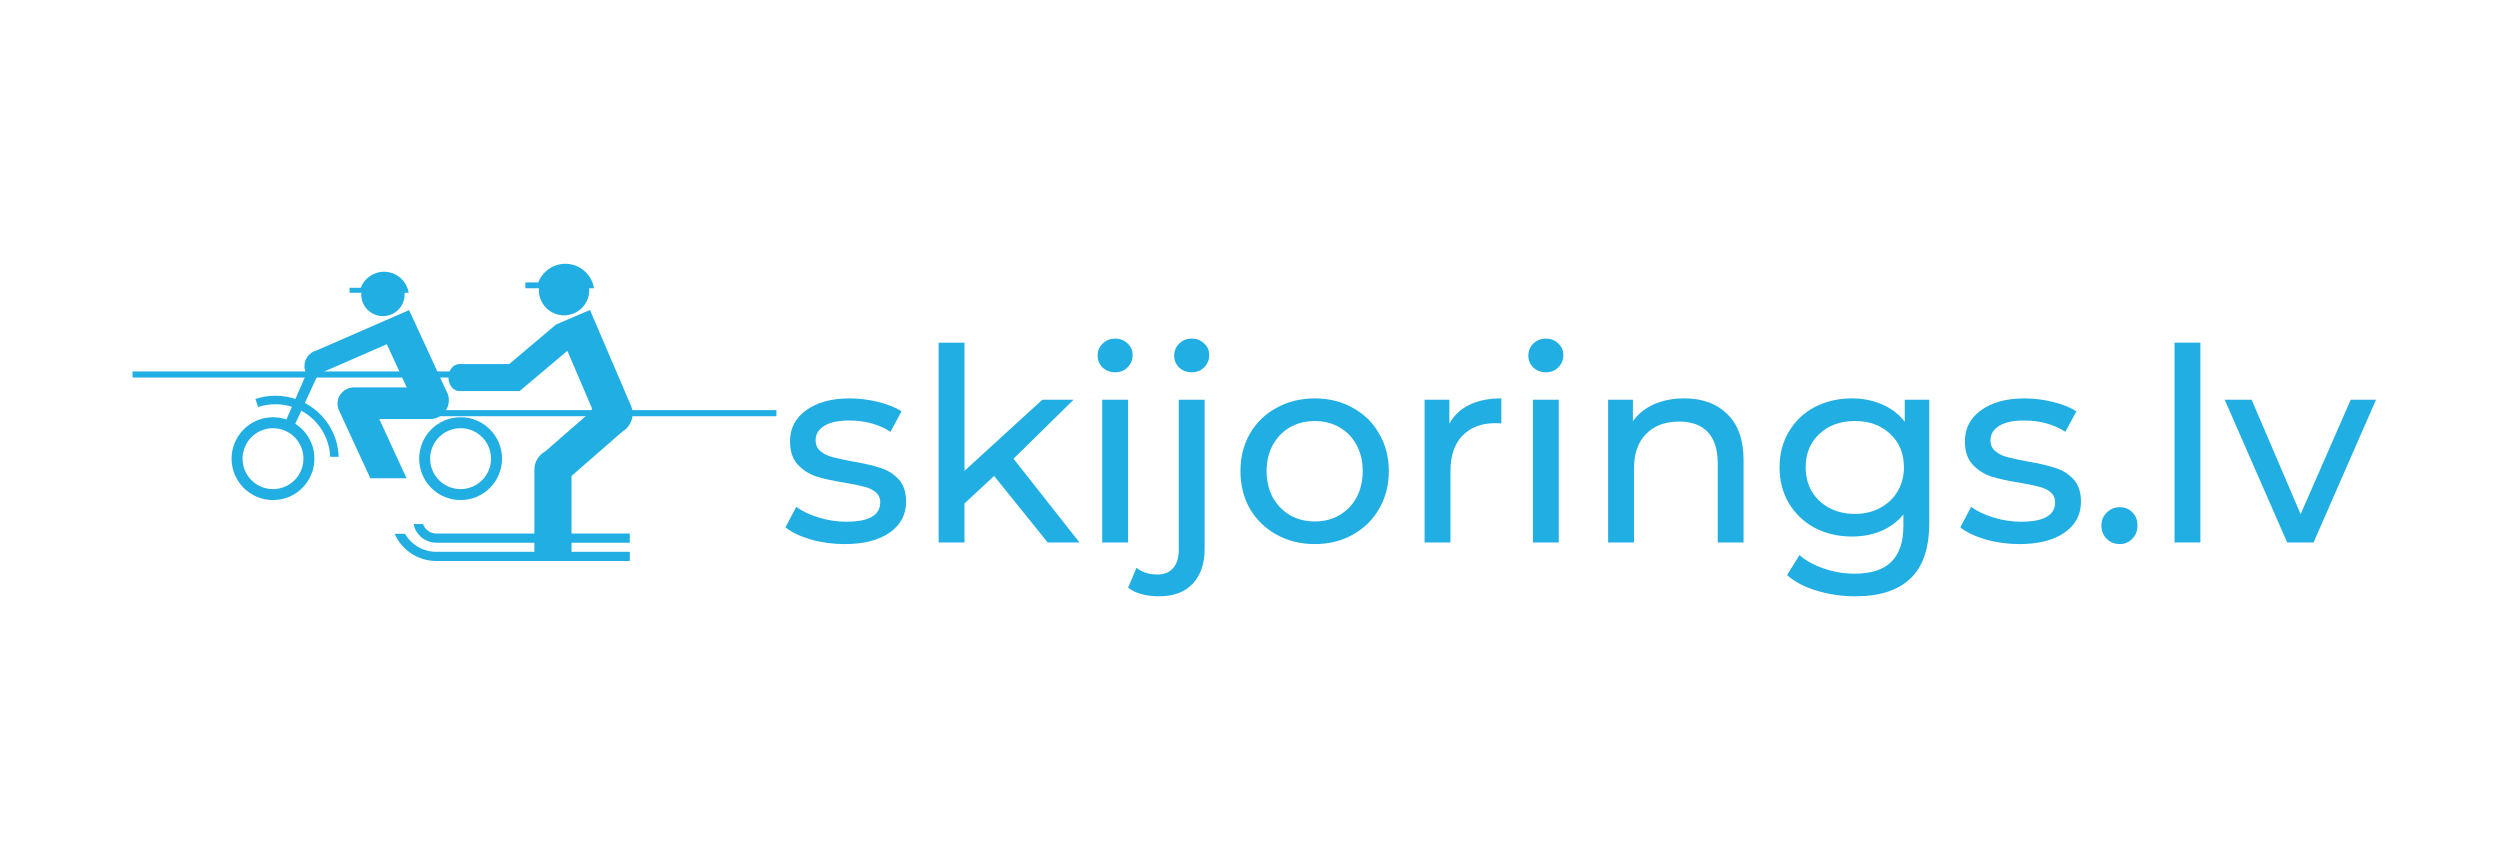 <?xml version="1.0" encoding="UTF-8" standalone="no"?>
<svg
   width="247.588"
   height="84.67"
   version="1.1"
   id="svg845"
   sodipodi:docname="skijo_logo.svg"
   inkscape:version="1.1 (c4e8f9e, 2021-05-24)"
   xmlns:inkscape="http://www.inkscape.org/namespaces/inkscape"
   xmlns:sodipodi="http://sodipodi.sourceforge.net/DTD/sodipodi-0.dtd"
   xmlns="http://www.w3.org/2000/svg"
   xmlns:svg="http://www.w3.org/2000/svg">
  <defs
     id="defs849" />
  <sodipodi:namedview
     id="namedview847"
     pagecolor="#ffffff"
     bordercolor="#666666"
     borderopacity="1.0"
     inkscape:pageshadow="2"
     inkscape:pageopacity="0.0"
     inkscape:pagecheckerboard="0"
     showgrid="false"
     inkscape:zoom="2.6516504"
     inkscape:cx="95.035152"
     inkscape:cy="-51.854498"
     inkscape:window-width="2579"
     inkscape:window-height="1135"
     inkscape:window-x="0"
     inkscape:window-y="25"
     inkscape:window-maximized="0"
     inkscape:current-layer="text1249" />
  <g
     id="g828"
     transform="translate(3.835,3.835)">
    <title
       id="title825">background</title>
    <rect
       x="-1"
       y="-1"
       width="72"
       height="72"
       id="canvas_background"
       fill="none" />
  </g>
  <g
     id="g843"
     transform="translate(9.835,5.835)">
    <title
       id="title830">Layer 1</title>
    <path
       id="path20"
       d="M 33.308,35.386 H 67.056 V 34.783 H 33.308 Z"
       fill-rule="nonzero"
       fill="#20aee3" />
    <path
       id="path22"
       d="M 3.289,31.554 H 34.837 V 30.951 H 3.289 Z"
       fill-rule="nonzero"
       fill="#20aee3" />
    <path
       id="path24"
       d="m 17.201,42.605 c -1.666,0 -3.015,-1.351 -3.015,-3.016 0,-1.667 1.35,-3.017 3.015,-3.017 1.666,0 3.016,1.351 3.016,3.017 0,1.665 -1.35,3.016 -3.016,3.016 m 0,-7.118 c -2.265,0 -4.101,1.837 -4.101,4.102 0,2.265 1.836,4.101 4.101,4.101 2.266,0 4.102,-1.836 4.102,-4.101 0,-2.265 -1.837,-4.102 -4.102,-4.102"
       fill-rule="nonzero"
       fill="#20aee3" />
    <path
       id="path26"
       d="m 35.78,42.605 c -1.665,0 -3.017,-1.351 -3.017,-3.016 0,-1.667 1.351,-3.017 3.017,-3.017 1.666,0 3.015,1.351 3.015,3.017 0,1.665 -1.35,3.016 -3.015,3.016 m 0,-7.118 c -2.266,0 -4.102,1.837 -4.102,4.102 0,2.265 1.836,4.101 4.102,4.101 2.265,0 4.102,-1.836 4.102,-4.101 0,-2.265 -1.837,-4.102 -4.102,-4.102"
       fill-rule="nonzero"
       fill="#20aee3" />
    <path
       id="path28"
       d="m 30.638,23.165 c -0.188,-1.181 -1.207,-2.086 -2.441,-2.086 -1.055,0 -1.95,0.66 -2.307,1.587 h -1.102 v 0.498 h 1.16 c -0.004,0.053 -0.008,0.106 -0.008,0.16 0,1.187 0.961,2.148 2.148,2.148 1.185,0 2.148,-0.962 2.148,-2.148 0,-0.054 -0.004,-0.107 -0.008,-0.16 h 0.411 z"
       fill-rule="nonzero"
       fill="#20aee3" />
    <path
       id="path30"
       d="m 48.99,22.713 c -0.217,-1.372 -1.402,-2.423 -2.836,-2.423 -1.224,0 -2.265,0.767 -2.679,1.845 h -1.282 v 0.578 h 1.348 c -0.004,0.062 -0.009,0.123 -0.009,0.186 0,1.379 1.117,2.495 2.496,2.495 1.378,0 2.496,-1.117 2.496,-2.495 0,-0.063 -0.005,-0.124 -0.009,-0.186 h 0.475 z"
       fill-rule="nonzero"
       fill="#20aee3" />
    <path
       id="path32"
       d="m 20.356,34.071 1.301,-2.819 h -1.177 l -1.06,2.423 c -0.622,-0.206 -1.286,-0.319 -1.978,-0.319 -0.692,0 -1.358,0.113 -1.98,0.32 l 0.264,0.802 c 0.54,-0.18 1.117,-0.279 1.716,-0.279 0.571,0 1.122,0.09 1.638,0.254 l -0.734,1.675 0.834,0.491 0.821,-1.778 c 1.646,0.881 2.785,2.588 2.864,4.567 h 0.843 c -0.079,-2.319 -1.417,-4.317 -3.353,-5.335"
       fill-rule="nonzero"
       fill="#20aee3" />
    <path
       id="path34"
       d="m 34.332,32.811 h 0.002 l -3.656,-7.939 -0.143,0.066 -8.994,3.923 c -0.705,0.176 -1.226,0.81 -1.226,1.567 0,0.21 0.042,0.412 0.115,0.595 H 22.108 v -0.043 l 0.017,0.043 6.35,-2.77 1.971,4.278 h -5.121 v 0.006 c -0.04,-0.002 -0.079,-0.006 -0.12,-0.006 -0.892,0 -1.615,0.723 -1.615,1.615 0,0.195 0.036,0.383 0.101,0.556 l -0.002,3.86e-4 0.01,0.021 c 0.026,0.071 0.057,0.14 0.095,0.206 l 3.045,6.598 h 3.587 l -2.697,-5.857 h 5.017 c 1.032,0 1.871,-0.838 1.871,-1.871 0,-0.363 -0.105,-0.701 -0.284,-0.988"
       fill-rule="nonzero"
       fill="#20aee3" />
    <path
       id="path36"
       d="m 52.359,36.424 c 0.284,-0.352 0.455,-0.799 0.455,-1.286 0,-0.305 -0.068,-0.593 -0.188,-0.853 l -4.033,-9.422 -3.355,1.437 -4.643,3.918 h -4.936 c -0.597,0 -1.082,0.599 -1.082,1.339 0,0.739 0.485,1.339 1.082,1.339 h 5.964 l 4.729,-3.991 2.437,5.691 c -0.027,0.095 -0.047,0.193 -0.059,0.295 l -4.573,3.985 c -0.638,0.347 -1.07,1.024 -1.07,1.802 v 8.5 h 3.681 v -7.881 l 5.06,-4.41 c 0.201,-0.123 0.382,-0.279 0.53,-0.461 l 0.002,-0.002 h -7.72e-4 z"
       fill-rule="nonzero"
       fill="#20aee3" />
    <path
       id="path38"
       d="m 33.381,47.006 c -0.612,0 -1.132,-0.395 -1.32,-0.943 h -0.936 c 0.211,1.054 1.141,1.849 2.256,1.849 H 52.536 V 47.006 H 33.381 Z"
       fill-rule="nonzero"
       fill="#20aee3" />
    <path
       id="path40"
       d="m 33.381,48.815 c -1.33,0 -2.49,-0.718 -3.119,-1.788 h -1.02 c 0.703,1.589 2.291,2.697 4.139,2.697 h 19.155 v -0.909 z"
       fill-rule="nonzero"
       fill="#20aee3" />
  </g>
  <g
     aria-label="skijorings.lv"
     id="text1249"
     style="font-size:26.667px;line-height:1.25;fill:#20aee3">
    <path
       d="m 83.627,53.882 q -1.733,0 -3.333,-0.453 -1.6,-0.48 -2.507,-1.2 l 1.067,-2.027 q 0.933,0.667 2.267,1.067 1.333,0.4 2.693,0.4 3.36,0 3.36,-1.92 0,-0.64 -0.453,-1.013 -0.453,-0.373 -1.147,-0.533 -0.667,-0.187 -1.92,-0.4 -1.707,-0.267 -2.8,-0.613 -1.067,-0.347 -1.84,-1.173 -0.773,-0.827 -0.773,-2.32 0,-1.92 1.6,-3.067 1.6,-1.173 4.293,-1.173 1.413,0 2.827,0.347 1.413,0.347 2.32,0.933 l -1.093,2.027 q -1.733,-1.12 -4.08,-1.12 -1.627,0 -2.48,0.533 -0.853,0.533 -0.853,1.413 0,0.693 0.48,1.093 0.48,0.4 1.173,0.587 0.72,0.187 2,0.427 1.707,0.293 2.747,0.64 1.067,0.32 1.813,1.12 0.747,0.8 0.747,2.24 0,1.92 -1.653,3.067 -1.627,1.12 -4.453,1.12 z"
       style="font-weight:500;font-family:Montserrat;-inkscape-font-specification:'Montserrat Medium'"
       id="path4532" />
    <path
       d="m 98.453,47.135 -2.933,2.72 v 3.867 H 92.959 V 33.935 h 2.56 v 12.693 l 7.707,-7.04 h 3.093 l -5.947,5.84 6.533,8.293 h -3.147 z"
       style="font-weight:500;font-family:Montserrat;-inkscape-font-specification:'Montserrat Medium'"
       id="path4534" />
    <path
       d="m 109.157,39.588 h 2.56 v 14.133 h -2.56 z m 1.28,-2.72 q -0.747,0 -1.253,-0.48 -0.48,-0.48 -0.48,-1.173 0,-0.693 0.48,-1.173 0.507,-0.507 1.253,-0.507 0.747,0 1.227,0.48 0.507,0.453 0.507,1.147 0,0.72 -0.507,1.227 -0.48,0.48 -1.227,0.48 z"
       style="font-weight:500;font-family:Montserrat;-inkscape-font-specification:'Montserrat Medium'"
       id="path4536" />
    <path
       d="m 114.792,59.055 q -0.933,0 -1.733,-0.213 -0.8,-0.213 -1.333,-0.64 l 0.827,-1.973 q 0.8,0.667 2.08,0.667 1.013,0 1.547,-0.64 0.56,-0.613 0.56,-1.84 V 39.588 h 2.56 v 14.773 q 0,2.187 -1.173,3.44 -1.173,1.253 -3.333,1.253 z m 3.227,-22.187 q -0.747,0 -1.253,-0.48 -0.48,-0.48 -0.48,-1.173 0,-0.693 0.48,-1.173 0.507,-0.507 1.253,-0.507 0.747,0 1.227,0.48 0.507,0.453 0.507,1.147 0,0.72 -0.507,1.227 -0.48,0.48 -1.227,0.48 z"
       style="font-weight:500;font-family:Montserrat;-inkscape-font-specification:'Montserrat Medium'"
       id="path4538" />
    <path
       d="m 130.21,53.882 q -2.107,0 -3.787,-0.933 -1.68,-0.933 -2.64,-2.56 -0.933,-1.653 -0.933,-3.733 0,-2.08 0.933,-3.707 0.96,-1.653 2.64,-2.56 1.68,-0.933 3.787,-0.933 2.107,0 3.76,0.933 1.68,0.907 2.613,2.56 0.96,1.627 0.96,3.707 0,2.08 -0.96,3.733 -0.933,1.627 -2.613,2.56 -1.653,0.933 -3.76,0.933 z m 0,-2.24 q 1.36,0 2.427,-0.613 1.093,-0.64 1.707,-1.76 0.613,-1.147 0.613,-2.613 0,-1.467 -0.613,-2.587 -0.613,-1.147 -1.707,-1.76 -1.067,-0.613 -2.427,-0.613 -1.36,0 -2.453,0.613 -1.067,0.613 -1.707,1.76 -0.613,1.12 -0.613,2.587 0,1.467 0.613,2.613 0.64,1.12 1.707,1.76 1.093,0.613 2.453,0.613 z"
       style="font-weight:500;font-family:Montserrat;-inkscape-font-specification:'Montserrat Medium'"
       id="path4540" />
    <path
       d="m 143.538,41.962 q 0.667,-1.227 1.973,-1.867 1.307,-0.64 3.173,-0.64 v 2.48 q -0.213,-0.027 -0.587,-0.027 -2.08,0 -3.28,1.253 -1.173,1.227 -1.173,3.52 v 7.04 h -2.56 V 39.588 h 2.453 z"
       style="font-weight:500;font-family:Montserrat;-inkscape-font-specification:'Montserrat Medium'"
       id="path4542" />
    <path
       d="m 151.813,39.588 h 2.56 v 14.133 h -2.56 z m 1.28,-2.72 q -0.747,0 -1.253,-0.48 -0.48,-0.48 -0.48,-1.173 0,-0.693 0.48,-1.173 0.507,-0.507 1.253,-0.507 0.747,0 1.227,0.48 0.507,0.453 0.507,1.147 0,0.72 -0.507,1.227 -0.48,0.48 -1.227,0.48 z"
       style="font-weight:500;font-family:Montserrat;-inkscape-font-specification:'Montserrat Medium'"
       id="path4544" />
    <path
       d="m 166.808,39.455 q 2.693,0 4.267,1.573 1.6,1.547 1.6,4.56 v 8.133 h -2.56 v -7.84 q 0,-2.053 -0.987,-3.093 -0.987,-1.04 -2.827,-1.04 -2.08,0 -3.28,1.227 -1.2,1.2 -1.2,3.467 v 7.28 h -2.56 V 39.588 h 2.453 v 2.133 q 0.773,-1.093 2.08,-1.68 1.333,-0.587 3.013,-0.587 z"
       style="font-weight:500;font-family:Montserrat;-inkscape-font-specification:'Montserrat Medium'"
       id="path4546" />
    <path
       d="m 191.063,39.588 v 12.213 q 0,3.707 -1.84,5.467 -1.84,1.787 -5.493,1.787 -2,0 -3.813,-0.56 -1.813,-0.533 -2.933,-1.547 l 1.227,-1.973 q 0.987,0.853 2.427,1.333 1.467,0.507 3.013,0.507 2.48,0 3.653,-1.173 1.2,-1.173 1.2,-3.573 v -1.12 q -0.907,1.093 -2.24,1.653 -1.307,0.533 -2.853,0.533 -2.027,0 -3.68,-0.853 -1.627,-0.88 -2.56,-2.427 -0.933,-1.573 -0.933,-3.573 0,-2 0.933,-3.547 0.933,-1.573 2.56,-2.427 1.653,-0.853 3.68,-0.853 1.6,0 2.96,0.587 1.387,0.587 2.267,1.733 v -2.187 z m -7.36,11.307 q 1.387,0 2.48,-0.587 1.12,-0.587 1.733,-1.627 0.64,-1.067 0.64,-2.4 0,-2.053 -1.36,-3.307 -1.36,-1.28 -3.493,-1.28 -2.16,0 -3.52,1.28 -1.36,1.253 -1.36,3.307 0,1.333 0.613,2.4 0.64,1.04 1.733,1.627 1.12,0.587 2.533,0.587 z"
       style="font-weight:500;font-family:Montserrat;-inkscape-font-specification:'Montserrat Medium'"
       id="path4548" />
    <path
       d="m 199.981,53.882 q -1.733,0 -3.333,-0.453 -1.6,-0.48 -2.507,-1.2 l 1.067,-2.027 q 0.933,0.667 2.267,1.067 1.333,0.4 2.693,0.4 3.36,0 3.36,-1.92 0,-0.64 -0.453,-1.013 -0.453,-0.373 -1.147,-0.533 -0.667,-0.187 -1.92,-0.4 -1.707,-0.267 -2.8,-0.613 -1.067,-0.347 -1.84,-1.173 -0.773,-0.827 -0.773,-2.32 0,-1.92 1.6,-3.067 1.6,-1.173 4.293,-1.173 1.413,0 2.827,0.347 1.413,0.347 2.32,0.933 l -1.093,2.027 q -1.733,-1.12 -4.08,-1.12 -1.627,0 -2.48,0.533 -0.853,0.533 -0.853,1.413 0,0.693 0.48,1.093 0.48,0.4 1.173,0.587 0.72,0.187 2,0.427 1.707,0.293 2.747,0.64 1.067,0.32 1.813,1.12 0.747,0.8 0.747,2.24 0,1.92 -1.653,3.067 -1.627,1.12 -4.453,1.12 z"
       style="font-weight:500;font-family:Montserrat;-inkscape-font-specification:'Montserrat Medium'"
       id="path4550" />
    <path
       d="m 209.927,53.882 q -0.747,0 -1.28,-0.507 -0.533,-0.533 -0.533,-1.333 0,-0.773 0.533,-1.28 0.533,-0.533 1.28,-0.533 0.747,0 1.253,0.507 0.507,0.507 0.507,1.307 0,0.8 -0.533,1.333 -0.507,0.507 -1.227,0.507 z"
       style="font-weight:500;font-family:Montserrat;-inkscape-font-specification:'Montserrat Medium'"
       id="path4552" />
    <path
       d="m 215.355,33.935 h 2.56 v 19.787 h -2.56 z"
       style="font-weight:500;font-family:Montserrat;-inkscape-font-specification:'Montserrat Medium'"
       id="path4554" />
    <path
       d="m 235.31,39.588 -6.187,14.133 h -2.613 l -6.187,-14.133 h 2.667 l 4.853,11.333 4.96,-11.333 z"
       style="font-weight:500;font-family:Montserrat;-inkscape-font-specification:'Montserrat Medium'"
       id="path4556" />
  </g>
</svg>
